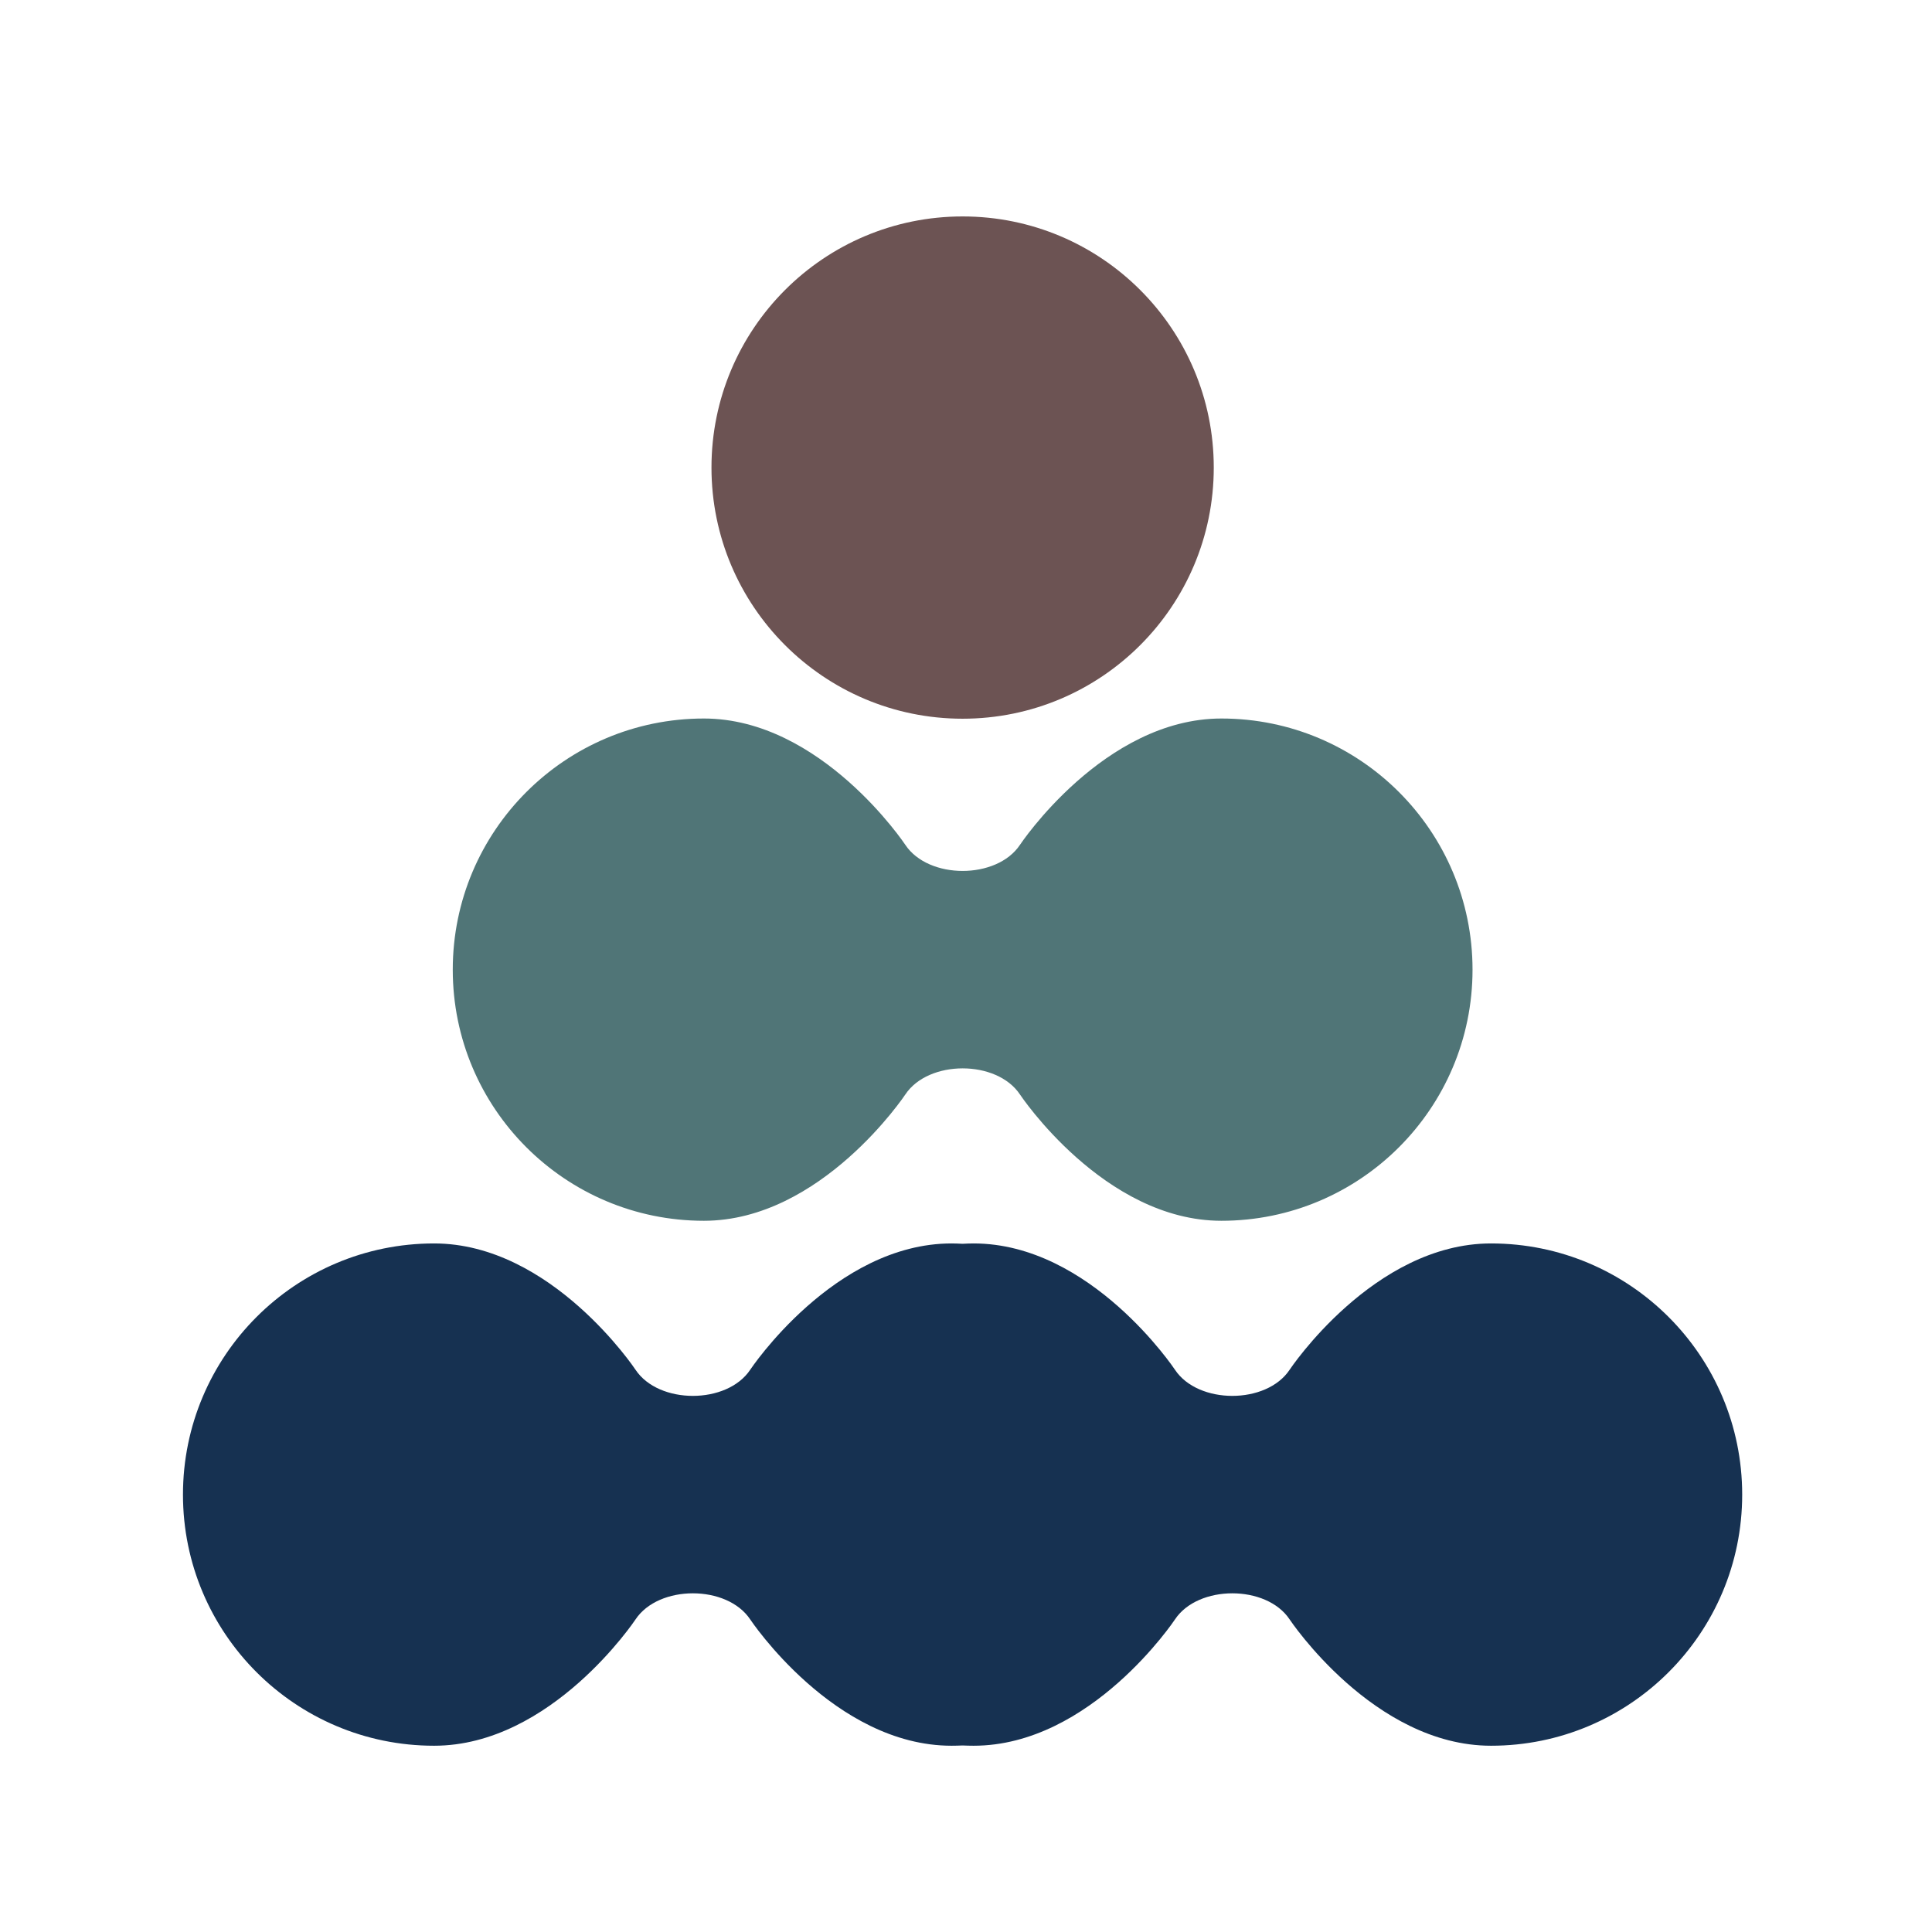 <?xml version="1.0" encoding="UTF-8" standalone="no"?>
<!-- Created with Inkscape (http://www.inkscape.org/) -->

<svg
   version="1.1"
   id="svg1"
   width="71"
   height="70"
   viewBox="0 0 71 70"
   sodipodi:docname="Pebbletek_Logo_revised_colours.svg"
   inkscape:version="1.3.2 (091e20e, 2023-11-25)"
   xmlns:inkscape="http://www.inkscape.org/namespaces/inkscape"
   xmlns:sodipodi="http://sodipodi.sourceforge.net/DTD/sodipodi-0.dtd"
   xmlns="http://www.w3.org/2000/svg"
   xmlns:svg="http://www.w3.org/2000/svg">
  <defs
     id="defs1">
    <clipPath
       clipPathUnits="userSpaceOnUse"
       id="clipPath2">
      <path
         d="M 0,189.248 H 192.932 V 0 H 0 Z"
         transform="translate(-103.225,-111.639)"
         id="path2" />
    </clipPath>
    <clipPath
       clipPathUnits="userSpaceOnUse"
       id="clipPath4">
      <path
         d="M 0,189.248 H 192.932 V 0 H 0 Z"
         transform="translate(-71.585,-50.074)"
         id="path4" />
    </clipPath>
    <clipPath
       clipPathUnits="userSpaceOnUse"
       id="clipPath6">
      <path
         d="M 0,189.248 H 192.932 V 0 H 0 Z"
         transform="translate(-96.497,-185.336)"
         id="path6" />
    </clipPath>
  </defs>
  <sodipodi:namedview
     id="namedview1"
     pagecolor="#ffffff"
     bordercolor="#000000"
     borderopacity="0.25"
     inkscape:showpageshadow="2"
     inkscape:pageopacity="0.0"
     inkscape:pagecheckerboard="0"
     inkscape:deskcolor="#d1d1d1"
     inkscape:zoom="2.8135114"
     inkscape:cx="105.0289"
     inkscape:cy="51.359309"
     inkscape:window-width="1728"
     inkscape:window-height="984"
     inkscape:window-x="0"
     inkscape:window-y="38"
     inkscape:window-maximized="1"
     inkscape:current-layer="layer-MC0">
    <inkscape:page
       x="0"
       y="0"
       inkscape:label="1"
       id="page1"
       width="71"
       height="70"
       margin="7.953 6.633 5.216 6.718"
       bleed="0"
       inkscape:export-filename="Pebbletek_Logo_revised_colours-72.png"
       inkscape:export-xdpi="96"
       inkscape:export-ydpi="96" />
  </sodipodi:namedview>
  <g
     id="layer-MC0"
     inkscape:groupmode="layer"
     inkscape:label="Layer 1"
     transform="translate(2.2419162e-4,-139.466)">
    <g
       id="g7"
       transform="matrix(0.235,0,0,0.235,5.14,146.194)">
      <path
         id="path1"
         d="m 0,0 c -2.718,-4.087 -10.739,-4.087 -13.454,0 0,0 -9.85,14.816 -23.627,14.816 -16.271,0 -29.463,-13.191 -29.463,-29.466 0,-16.272 13.192,-29.456 29.463,-29.456 13.777,0 23.627,14.812 23.627,14.812 2.715,4.091 10.736,4.091 13.454,0 0,0 9.847,-14.812 23.628,-14.812 16.27,0 29.462,13.184 29.462,29.456 0,16.275 -13.192,29.466 -29.462,29.466 C 9.847,14.816 0,0 0,0"
         style="fill:#507577;fill-opacity:1;fill-rule:nonzero;stroke:none"
         transform="matrix(1.333,0,0,-1.333,137.633,103.479)"
         clip-path="url(#clipPath2)" />
      <path
         id="path3"
         d="m 0,0 c -2.721,-4.09 -10.739,-4.09 -13.457,0 0,0 -9.846,14.816 -23.627,14.816 -16.275,0 -29.463,-13.195 -29.463,-29.466 0,-16.268 13.188,-29.459 29.463,-29.459 13.781,0 23.627,14.816 23.627,14.816 2.718,4.086 10.736,4.086 13.457,0 0,0 9.84,-14.816 23.625,-14.816 0.431,0 0.858,0.013 1.286,0.031 0.428,-0.018 0.856,-0.031 1.29,-0.031 13.784,0 23.627,14.816 23.627,14.816 2.718,4.086 10.74,4.086 13.454,0 0,0 9.846,-14.816 23.627,-14.816 16.272,0 29.463,13.191 29.463,29.459 0,16.271 -13.191,29.466 -29.463,29.466 C 73.128,14.816 63.282,0 63.282,0 60.568,-4.09 52.546,-4.09 49.828,0 c 0,0 -9.843,14.816 -23.627,14.816 -0.434,0 -0.862,-0.02 -1.29,-0.041 -0.428,0.021 -0.855,0.041 -1.286,0.041 C 9.84,14.816 0,0 0,0"
         style="fill:#163151;fill-opacity:1;fill-rule:nonzero;stroke:none"
         transform="matrix(1.333,0,0,-1.333,95.447,185.565)"
         clip-path="url(#clipPath4)" />
      <path
         id="path5"
         d="m 0,0 c 16.271,0 29.463,-13.188 29.463,-29.46 0,-16.271 -13.192,-29.463 -29.463,-29.463 -16.268,0 -29.463,13.192 -29.463,29.463 C -29.463,-13.188 -16.268,0 0,0"
         style="fill:#6c5353;fill-opacity:1;fill-rule:nonzero;stroke:none"
         transform="matrix(1.333,0,0,-1.333,128.662,5.216)"
         clip-path="url(#clipPath6)" />
    </g>
    <path
       id="path7"
       d="m 0,0 c -2.721,-4.09 -10.739,-4.09 -13.457,0 0,0 -9.846,14.816 -23.627,14.816 -16.275,0 -29.463,-13.195 -29.463,-29.466 0,-16.268 13.188,-29.459 29.463,-29.459 13.781,0 23.627,14.816 23.627,14.816 2.718,4.086 10.736,4.086 13.457,0 0,0 9.84,-14.816 23.625,-14.816 0.431,0 0.858,0.013 1.286,0.031 0.428,-0.018 0.856,-0.031 1.29,-0.031 13.784,0 23.627,14.816 23.627,14.816 2.718,4.086 10.74,4.086 13.454,0 0,0 9.846,-14.816 23.627,-14.816 16.272,0 29.463,13.191 29.463,29.459 0,16.271 -13.191,29.466 -29.463,29.466 C 73.128,14.816 63.282,0 63.282,0 60.568,-4.09 52.546,-4.09 49.828,0 c 0,0 -9.843,14.816 -23.627,14.816 -0.434,0 -0.862,-0.02 -1.29,-0.041 -0.428,0.021 -0.855,0.041 -1.286,0.041 C 9.84,14.816 0,0 0,0"
       style="fill:#163151;fill-opacity:0;fill-rule:nonzero;stroke:none"
       transform="matrix(1.333,0,0,-1.333,95.447,185.565)"
       clip-path="url(#clipPath4)" />
  </g>
</svg>
